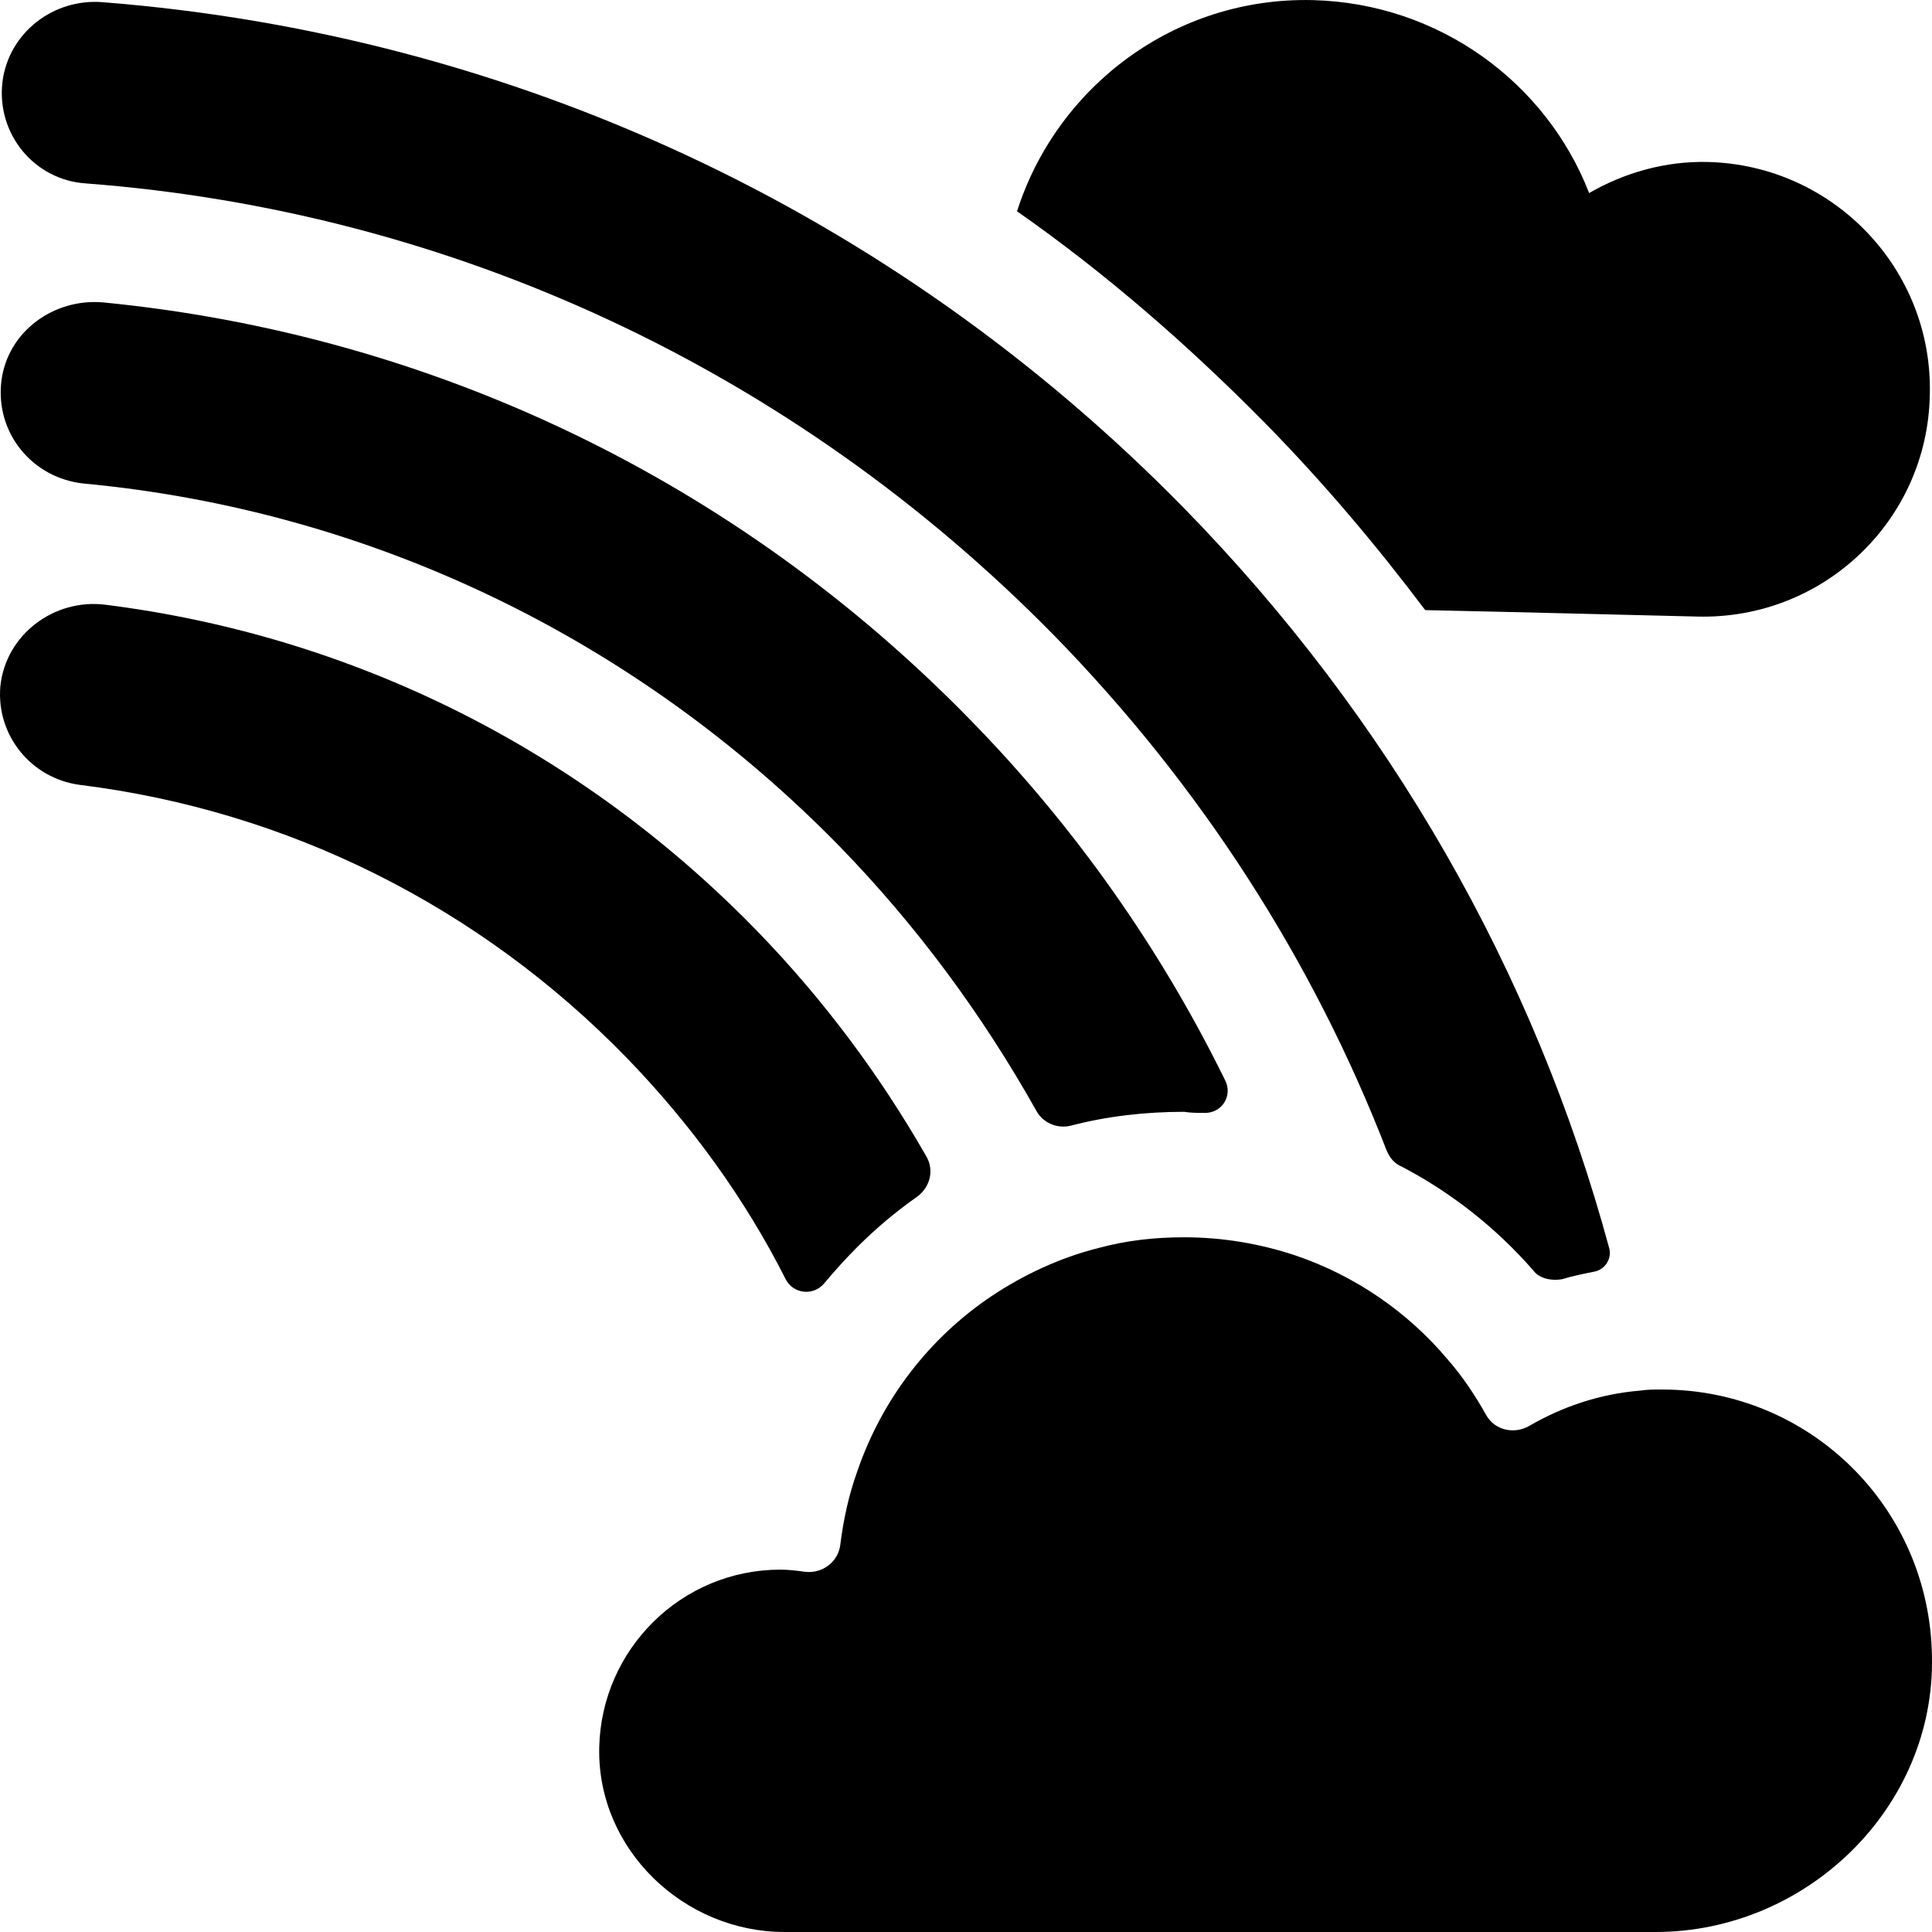 <svg width="38" height="38" viewBox="0 0 38 38" fill="none" xmlns="http://www.w3.org/2000/svg">
<path d="M30.729 25.159C30.94 25.095 31.151 25.053 31.361 25.011C31.572 24.969 31.698 24.758 31.656 24.568C30.181 19.107 27.316 14.109 23.27 9.976C17.559 4.156 10.079 0.677 2.03 0.044C1.06 -0.04 0.175 0.635 0.049 1.605C-0.077 2.638 0.681 3.545 1.693 3.608C8.899 4.156 15.6 7.277 20.72 12.485C23.607 15.438 25.819 18.875 27.273 22.628C27.337 22.776 27.421 22.881 27.568 22.945C28.538 23.451 29.423 24.146 30.16 24.99C30.265 25.137 30.497 25.201 30.729 25.159Z" fill="black"></path>
<path d="M37.957 7.762C38.02 5.294 36.06 3.249 33.595 3.186C32.752 3.165 31.951 3.397 31.256 3.797C30.413 1.625 28.306 0.065 25.82 0.002C23.101 -0.062 20.784 1.71 20.004 4.156C21.753 5.379 23.375 6.792 24.892 8.331C26.03 9.491 27.063 10.714 28.032 12C30.013 12.042 32.415 12.105 33.384 12.127C35.871 12.19 37.915 10.229 37.957 7.762Z" fill="black"></path>
<path d="M23.67 21.889C24.028 21.91 24.26 21.552 24.091 21.236C22.827 18.663 21.141 16.259 19.076 14.15C14.483 9.448 8.499 6.58 2.03 5.948C1.06 5.863 0.154 6.517 0.028 7.487C-0.099 8.52 0.639 9.406 1.65 9.511C7.276 10.039 12.502 12.548 16.506 16.639C18.044 18.22 19.329 19.97 20.383 21.847C20.509 22.079 20.783 22.206 21.057 22.142C21.774 21.953 22.532 21.868 23.291 21.868C23.417 21.889 23.544 21.889 23.67 21.889Z" fill="black"></path>
<path d="M18.044 23.534C18.297 23.345 18.381 23.007 18.213 22.733C17.307 21.151 16.211 19.675 14.905 18.326C11.428 14.741 6.939 12.506 2.072 11.894C1.06 11.768 0.112 12.485 0.007 13.497C-0.077 14.467 0.618 15.31 1.566 15.437C5.654 15.943 9.426 17.82 12.334 20.814C13.598 22.121 14.652 23.576 15.452 25.158C15.6 25.453 16 25.495 16.211 25.242C16.422 24.989 16.632 24.757 16.864 24.525C17.222 24.167 17.623 23.829 18.044 23.534Z" fill="black"></path>
<path d="M32.689 27.33C32.541 27.33 32.394 27.33 32.267 27.351C31.467 27.415 30.729 27.668 30.076 28.047C29.781 28.216 29.402 28.132 29.233 27.836C29.022 27.457 28.77 27.077 28.475 26.74C27.695 25.812 26.662 25.095 25.482 24.694C24.787 24.462 24.049 24.336 23.291 24.336C22.701 24.336 22.153 24.399 21.605 24.547C20.847 24.737 20.13 25.074 19.498 25.496C18.276 26.318 17.349 27.52 16.864 28.933C16.696 29.397 16.59 29.882 16.527 30.388C16.485 30.725 16.169 30.957 15.832 30.915C15.684 30.894 15.516 30.873 15.347 30.873C13.408 30.873 11.828 32.433 11.786 34.373C11.744 36.377 13.451 38 15.431 38H32.562C35.533 38 38.062 35.554 37.999 32.581C37.957 29.65 35.597 27.33 32.689 27.33Z" fill="black"></path>
</svg>

